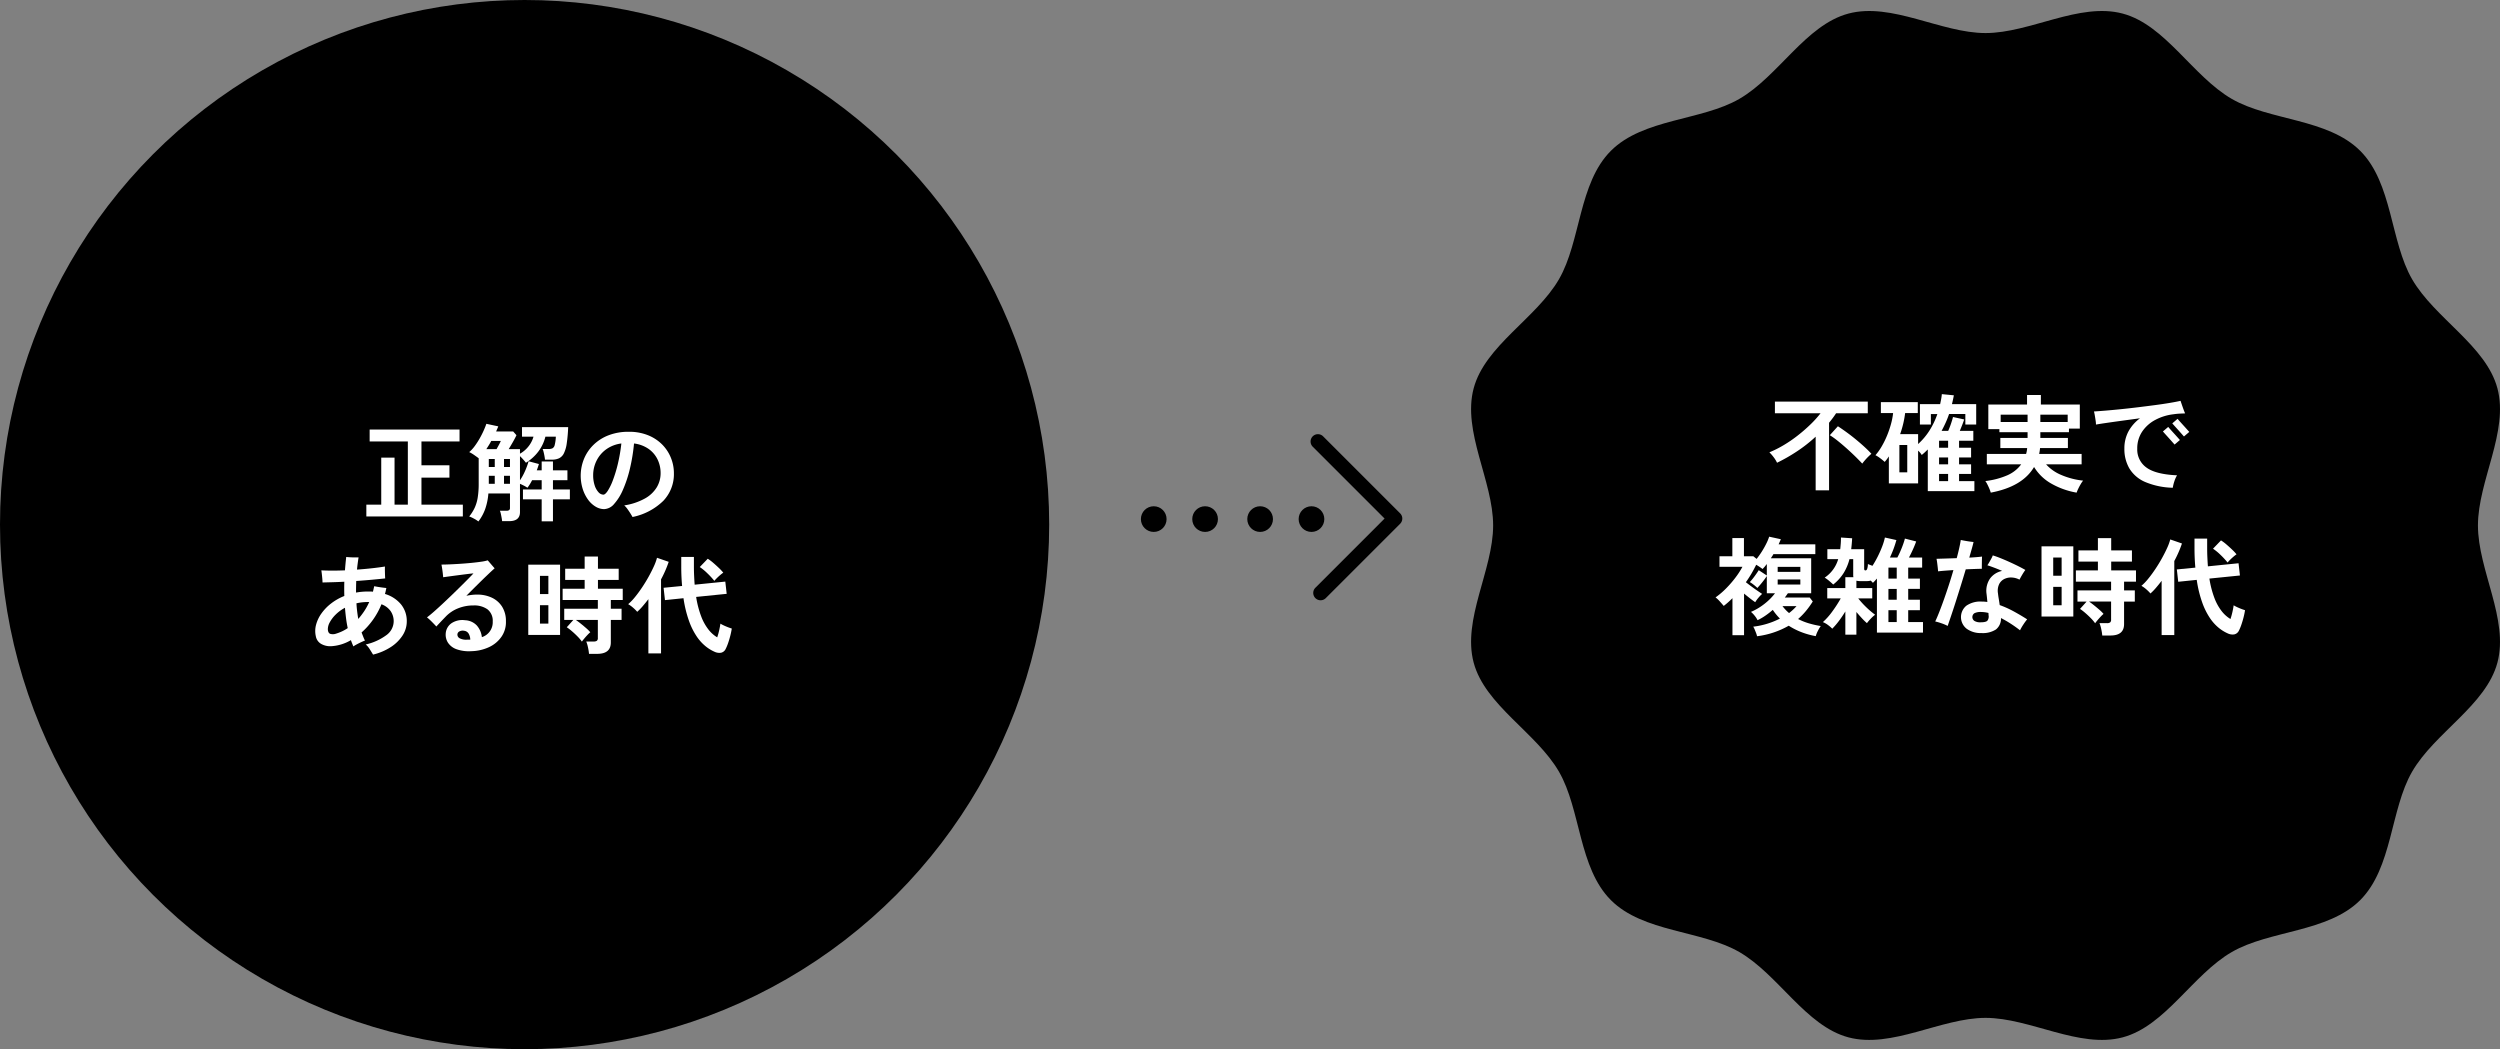 <?xml version="1.0" encoding="UTF-8"?>
<svg xmlns="http://www.w3.org/2000/svg" viewBox="0 0 681.479 286">
  <rect x="0" y="0" width="681.479" height="286" fill="#808080" stroke="none"/>
  <path d="m643.37 41.11c8.822 8.82 8.185 24.694 14.146 35 6.167 10.668 20.154 18.107 23.26 29.742 3.151 11.8-5.309 25.252-5.309 37.387s8.46 25.585 5.309 37.386c-3.106 11.635-17.093 19.074-23.26 29.741-5.961 10.311-5.324 26.183-14.146 35s-24.694 8.184-35 14.146c-10.667 6.168-18.106 20.155-29.74 23.26-11.8 3.151-25.252-5.309-37.387-5.309s-25.585 8.46-37.387 5.309c-11.634-3.106-19.073-17.092-29.741-23.26-10.309-5.961-26.183-5.324-35-14.146s-8.185-24.694-14.147-35c-6.167-10.668-20.154-18.107-23.26-29.742-3.15-11.8 5.309-25.252 5.309-37.387s-8.459-25.585-5.309-37.387c3.106-11.633 17.093-19.073 23.26-29.741 5.961-10.31 5.325-26.183 14.147-35s24.694-8.185 35-14.147c10.668-6.167 18.107-20.154 29.742-23.26 11.8-3.15 25.252 5.309 37.387 5.309s25.585-8.459 37.386-5.309c11.634 3.106 19.074 17.092 29.74 23.26 10.308 5.962 26.181 5.326 35 14.148z"></path>
  <g fill="#fff">
    <path d="m494.933 133.653v-14.616a39.371 39.371 0 0 1 -5.075 3.987 46.984 46.984 0 0 1 -5.451 3.117 8.368 8.368 0 0 0 -.943-1.536 10.829 10.829 0 0 0 -1.146-1.306 29.457 29.457 0 0 0 3.872-1.942 36.201 36.201 0 0 0 3.799-2.596 43.618 43.618 0 0 0 3.451-2.987 29.463 29.463 0 0 0 2.827-3.117h-12.44v-3.19h25.316v3.19h-8.642q-.435.667-.914 1.305-.478.639-1 1.276v18.415zm12.702-7.279q-.696-.754-1.783-1.827-1.088-1.072-2.364-2.219-1.276-1.144-2.508-2.131a21.317 21.317 0 0 0 -2.189-1.566l2.204-2.436q1.159.754 2.45 1.696 1.291.942 2.537 1.972t2.32 2.016q1.072.986 1.827 1.827-.319.261-.798.725-.478.464-.928.986-.45.521-.769.957z"></path>
    <path d="m525.499 133.885v-11.368q-.378.378-.798.769-.42.393-.855.74a3.948 3.948 0 0 0 -.406-.58 5.656 5.656 0 0 0 -.58-.609v8.932h-7.975v-7.365a11.927 11.927 0 0 1 -1.131 1.508 15.564 15.564 0 0 0 -1.204-.986 7.926 7.926 0 0 0 -1.319-.841 15.39 15.39 0 0 0 1.683-2.363 23.356 23.356 0 0 0 1.464-2.958 26.699 26.699 0 0 0 1.088-3.176 18.786 18.786 0 0 0 .58-2.987h-3.335v-2.986h10.062v2.986h-3.45a26.933 26.933 0 0 1 -1.363 5.742h4.9v2.697a17.766 17.766 0 0 0 3.118-3.712 21.118 21.118 0 0 0 2.131-4.466h-1.769v2.871h-2.987v-5.568h5.51q.145-.666.276-1.349a13.201 13.201 0 0 0 .188-1.378l3.276.319q-.116.639-.246 1.232-.13.595-.275 1.175h6.611v5.568h-2.958v-2.871h-4.437a24.325 24.325 0 0 1 -.928 2.363q-.523 1.146-1.103 2.219h1.798q.406-.899.769-1.973.363-1.072.537-1.798l3.045.667q-.174.58-.522 1.465-.347.885-.667 1.639h3.684v2.696h-3.887v1.914h3.277v2.64h-3.277v1.885h3.277v2.609h-3.277v1.973h4.177v2.726zm-7.743-5.133h2.146v-7.453h-2.146zm10.817-6.699h2.465v-1.914h-2.465zm0 4.524h2.465v-1.885h-2.465zm0 4.582h2.465v-1.973h-2.465z"></path>
    <path d="m542.667 134.291a8.706 8.706 0 0 0 -.377-1.059q-.261-.624-.565-1.218a5.433 5.433 0 0 0 -.537-.885 20.913 20.913 0 0 0 5.916-1.537 9.368 9.368 0 0 0 3.857-3.016h-9.367v-2.842h10.701a7.003 7.003 0 0 0 .188-.769 7.337 7.337 0 0 0 .102-.827h-7.309v-2.755h7.425v-1.565h-7.685v-.842h-3.016v-6.698h10.556v-2.61h3.771v2.61h10.613v6.554h-2.958v.986h-7.801v1.565h7.511v2.755h-7.598q-.029.407-.087.798c-.039.261-.087.527-.146.798h11.571v2.842h-9.686a11.484 11.484 0 0 0 4.146 2.899 20.451 20.451 0 0 0 5.945 1.537 7.652 7.652 0 0 0 -.652.957q-.363.609-.667 1.247a9.708 9.708 0 0 0 -.45 1.073 21.208 21.208 0 0 1 -7.003-2.523 12.979 12.979 0 0 1 -4.597-4.466q-3.161 5.366-11.803 6.989zm2.697-19.256h7.337v-2.001h-7.337zm10.816 0h7.453v-2.001h-7.453z"></path>
    <path d="m592.286 132.957a20.478 20.478 0 0 1 -7.584-1.595 9.278 9.278 0 0 1 -4.263-3.684 10.474 10.474 0 0 1 -1.349-5.364 9.762 9.762 0 0 1 1.116-4.728 10.913 10.913 0 0 1 3.146-3.567q-2.377.321-4.712.639-2.335.319-4.234.595-1.9.275-3.06.479a7.947 7.947 0 0 0 -.102-1.117q-.101-.681-.218-1.362a10.643 10.643 0 0 0 -.231-1.088q1.362-.086 3.291-.246 1.929-.16 4.19-.392 2.263-.233 4.626-.522 2.363-.29 4.553-.58 2.19-.289 4.002-.595 1.812-.303 2.943-.565.145.435.363 1.073.217.639.449 1.276c.154.425.3.783.435 1.072q-.637.029-1.377.059a17.562 17.562 0 0 0 -1.755.174 13.959 13.959 0 0 0 -4.959 1.522 9.842 9.842 0 0 0 -3.61 3.204 8.154 8.154 0 0 0 -1.349 4.67 6.008 6.008 0 0 0 2.523 5.147q2.522 1.841 8.322 2.103a8.095 8.095 0 0 0 -.739 1.667 10.796 10.796 0 0 0 -.42 1.726zm.492-11.774q-.057-.057-.377-.42c-.213-.242-.469-.531-.769-.87q-.45-.507-.898-1.001-.45-.492-.769-.855-.319-.362-.377-.42l1.45-1.247q.057.086.521.608.464.523 1.059 1.175.595.653 1.059 1.175c.309.348.493.551.551.608zm2.553-2.204q-.059-.057-.377-.42-.319-.362-.769-.87-.45-.507-.899-1-.45-.494-.769-.856c-.213-.241-.338-.381-.377-.42l1.45-1.247c.038.058.213.261.521.609q.464.521 1.059 1.174.595.653 1.059 1.175.464.521.552.609z"></path>
    <path d="m478.954 173.435a4.547 4.547 0 0 0 -.247-.841q-.189-.494-.392-.985a4.094 4.094 0 0 0 -.405-.783 21.404 21.404 0 0 0 7.278-2.204 15.547 15.547 0 0 1 -1.942-2.378 21.08 21.08 0 0 1 -2.045 1.595 15.213 15.213 0 0 1 -2.103 1.218 6.271 6.271 0 0 0 -.783-1.203 7.243 7.243 0 0 0 -1.015-1.059 16.177 16.177 0 0 0 3.697-2.204 15.666 15.666 0 0 0 2.856-2.871h-2.232v-4.697a20.076 20.076 0 0 1 -1.204 1.652q-.74.929-1.377 1.595a11.484 11.484 0 0 0 -1.016-.884 7.437 7.437 0 0 0 -1.044-.711 16.843 16.843 0 0 0 1.262-1.537q.71-.957 1.175-1.711l2.204 1.45v-3.132q-.29.376-.565.71-.277.334-.595.653a16.789 16.789 0 0 0 -1.74-1.16q-.609 1.247-1.305 2.436-.696 1.189-1.508 2.32.696.551 1.536 1.175.841.624 1.624 1.159.784.538 1.276.855a10.377 10.377 0 0 0 -1.044 1.088 8.471 8.471 0 0 0 -.841 1.175q-.639-.435-1.436-1.059-.798-.624-1.609-1.291v11.34h-3.161v-10.093a22.157 22.157 0 0 1 -2.378 2.117q-.464-.551-1.088-1.247a7.521 7.521 0 0 0 -1.145-1.073 21.327 21.327 0 0 0 2.871-2.45 29.077 29.077 0 0 0 2.552-2.943 22.332 22.332 0 0 0 1.914-2.958h-6.264v-2.871h3.509v-4.959h3.161v4.959h2.552l.899.725a21.114 21.114 0 0 0 1.421-2.001 23.799 23.799 0 0 0 1.232-2.189 12.276 12.276 0 0 0 .769-1.87l3.19.696q-.262.608-.609 1.392h10.005v2.668h-11.426a4.767 4.767 0 0 1 -.334.565c-.126.185-.246.373-.362.565h10.991v9.541h-6.351c-.136.193-.271.388-.406.58-.136.193-.28.387-.436.58h6.786l.841 1.073a23.858 23.858 0 0 1 -1.855 2.581 19.231 19.231 0 0 1 -2.146 2.204 16.546 16.546 0 0 0 2.871 1.16 26.112 26.112 0 0 0 3.307.754 9.263 9.263 0 0 0 -.783 1.319 7.153 7.153 0 0 0 -.58 1.436 21.166 21.166 0 0 1 -3.944-1.103 18.998 18.998 0 0 1 -3.422-1.739 23.151 23.151 0 0 1 -8.642 2.87zm5.626-17.545h6.177v-1.362h-6.177zm0 3.451h6.177v-1.392h-6.177zm3.103 7.772a14.002 14.002 0 0 0 1.116-.942q.508-.479.914-.943h-3.828q.406.523.855 1.001a10.018 10.018 0 0 0 .942.885z"></path>
    <path d="m503.024 173.001v-6.322q-.812 1.334-1.726 2.553a19.977 19.977 0 0 1 -1.841 2.146 8.938 8.938 0 0 0 -1.117-.972 6.239 6.239 0 0 0 -1.436-.826 18.36 18.36 0 0 0 2.581-2.915 34.316 34.316 0 0 0 2.291-3.552h-3.683v-2.814h4.93v-2.958h2.204a1.698 1.698 0 0 1 -.043-.246 2.545 2.545 0 0 1 -.015-.305v-4.379h-1.016a13.68 13.68 0 0 1 -1.595 3.799 12.59 12.59 0 0 1 -2.842 3.132q-.406-.406-1.073-.972a9.619 9.619 0 0 0 -1.247-.913 9.104 9.104 0 0 0 3.684-5.046h-2.958v-2.697h3.509q.086-.753.145-1.537c.039-.521.059-1.073.059-1.652l3.045.202q-.086 1.595-.261 2.987h3.538v5.249a.813.813 0 0 0 .072.406.334.334 0 0 0 .305.116c.154 0 .29-.102.405-.305a4.007 4.007 0 0 0 .232-1.436 5.022 5.022 0 0 0 .551.231c.213.078.444.165.696.262a27.624 27.624 0 0 0 1.464-2.581q.681-1.364 1.189-2.697a16.469 16.469 0 0 0 .739-2.436l3.132.695a29.114 29.114 0 0 1 -1.769 4.756h2.03q.406-.753.812-1.682.406-.927.739-1.855.334-.929.508-1.624l3.074.782q-.349.987-.899 2.204-.551 1.219-1.072 2.175h3.596v2.756h-3.799v2.986h3.189v2.813h-3.189v2.958h3.189v2.842h-3.189v3.248h4.03v2.871h-12.557v-14.732q-.29.319-.551.609a7.516 7.516 0 0 1 -.551.551 4.604 4.604 0 0 0 -.609-.609 2.98 2.98 0 0 1 -.595.116c-.203.02-.42.029-.652.029h-1.305a5.842 5.842 0 0 1 -1.334-.116v2.001h4.32v2.813h-3.827a23.066 23.066 0 0 0 2.189 2.406 22.685 22.685 0 0 0 2.421 2.06 9.026 9.026 0 0 0 -1.188 1.073 11.821 11.821 0 0 0 -1.044 1.218 18.309 18.309 0 0 1 -1.407-1.378q-.738-.797-1.464-1.667v6.177zm11.745-15.283h2.263v-2.986h-2.263zm0 5.771h2.263v-2.958h-2.263zm0 6.09h2.263v-3.248h-2.263z"></path>
    <path d="m530.922 170.623a11.336 11.336 0 0 0 -1.624-.696 15.605 15.605 0 0 0 -1.77-.521q.523-1.102 1.146-2.697.624-1.595 1.291-3.48.666-1.884 1.319-3.9.653-2.014 1.203-3.929-1.333.086-2.436.174-1.103.086-1.74.174c-.02-.271-.053-.624-.102-1.059q-.072-.652-.159-1.319-.086-.666-.174-1.044.957-.029 2.436-.072 1.479-.044 3.074-.102.406-1.509.696-2.813.289-1.305.406-2.146.667.145 1.711.318 1.043.174 1.769.232-.116.58-.435 1.711-.319 1.131-.726 2.552 1.044-.057 1.943-.131.898-.072 1.537-.159-.029.639-.044 1.653-.015 1.015-.015 1.682-.637 0-1.827.044-1.189.042-2.552.102-.637 2.146-1.349 4.437-.71 2.291-1.392 4.423-.681 2.131-1.262 3.843-.58 1.711-.928 2.726zm9.193 1.943a6.472 6.472 0 0 1 -4.017-1.175 4.022 4.022 0 0 1 -.087-6.278 6.681 6.681 0 0 1 4.161-1.131q.406 0 .798.028.391.029.769.087-.059-.666-.116-1.247c-.039-.386-.078-.725-.116-1.015a5.898 5.898 0 0 1 1.015-4.205 5.414 5.414 0 0 1 3.248-2.001q-1.131-.492-2.204-.898-1.072-.406-1.826-.639a9.077 9.077 0 0 0 .521-.826q.29-.507.565-1.015a5.603 5.603 0 0 0 .392-.855q.957.29 2.146.768 1.188.479 2.436 1.045 1.247.565 2.378 1.131 1.131.565 1.914 1.029a13.166 13.166 0 0 0 -.841 1.275q-.464.784-.754 1.363a4.986 4.986 0 0 0 -2.088-.58 4.091 4.091 0 0 0 -2.03.392 3.126 3.126 0 0 0 -1.436 1.436 4.244 4.244 0 0 0 -.305 2.523c.039.405.106.89.203 1.449q.145.842.261 1.712a27.024 27.024 0 0 1 3.828 1.725q1.885 1.03 3.654 2.161a15.326 15.326 0 0 0 -1.029 1.406 13.581 13.581 0 0 0 -.914 1.58q-1.189-.927-2.509-1.783a30.354 30.354 0 0 0 -2.682-1.552 3.778 3.778 0 0 1 -1.363 3.104 6.571 6.571 0 0 1 -3.973.986zm-.262-2.93q1.507 0 1.899-.449a1.869 1.869 0 0 0 .334-1.378 1.682 1.682 0 0 1 -.029-.333 2.744 2.744 0 0 0 -.029-.392 8.247 8.247 0 0 0 -2.001-.261 3.728 3.728 0 0 0 -1.812.333 1.259 1.259 0 0 0 0 2.103 2.952 2.952 0 0 0 1.639.377z"></path>
    <path d="m556.5 168.071v-19.141h8.671v19.141zm3.189-11.137h2.291v-4.959h-2.291zm0 8.062h2.291v-5.017h-2.291zm13.369 8.236a13.72 13.72 0 0 0 -.275-1.74 9.045 9.045 0 0 0 -.479-1.624h2.03a1.436 1.436 0 0 0 .87-.203.951.951 0 0 0 .261-.783v-4.9h-6.003q.667.463 1.421 1.072t1.436 1.204a9.71 9.71 0 0 1 1.088 1.087 8.95 8.95 0 0 0 -.798.769q-.479.508-.899 1.016-.42.507-.594.769a10.575 10.575 0 0 0 -1.189-1.407q-.754-.768-1.552-1.45a13.769 13.769 0 0 0 -1.377-1.058l1.798-2.001h-2.494v-3.046h9.164v-2.378h-9.599v-3.073h6.003v-2.407h-5.308v-3.045h5.308v-3.335h3.625v3.335h5.654v3.045h-5.654v2.407h6.757v3.073h-3.248v2.378h2.929v3.046h-2.929v6.147q0 3.103-3.712 3.104z"></path>
    <path d="m589.242 173.117v-14.79q-.754.986-1.522 1.885a15.816 15.816 0 0 1 -1.523 1.566 9.988 9.988 0 0 0 -1.116-1.117 8.212 8.212 0 0 0 -1.349-.971 14.169 14.169 0 0 0 1.842-1.914q.971-1.189 1.943-2.64.971-1.449 1.798-2.943.826-1.493 1.436-2.842a13.713 13.713 0 0 0 .841-2.306l3.189 1.103q-.376 1.131-.898 2.334-.521 1.204-1.189 2.45v20.185zm18.009-.464a10.71 10.71 0 0 1 -2.422-1.494 12.261 12.261 0 0 1 -2.421-2.683 19.01 19.01 0 0 1 -2.103-4.248 32.119 32.119 0 0 1 -1.494-6.162l-5.046.521-.377-3.364 5.046-.492q-.116-1.247-.174-2.581-.059-1.334-.058-2.784v-2.552h3.45v2.522q0 1.392.059 2.639.057 1.248.145 2.407l8.353-.841.377 3.335-8.323.841a26.229 26.229 0 0 0 1.392 5.351 13.632 13.632 0 0 0 1.987 3.567 8.754 8.754 0 0 0 2.363 2.103 18.268 18.268 0 0 0 .551-1.986q.231-1.059.319-1.755a8.508 8.508 0 0 0 .898.479q.58.275 1.189.508.609.231 1.015.348a20.665 20.665 0 0 1 -.42 2.03q-.277 1.072-.609 2.016a12.251 12.251 0 0 1 -.652 1.551 1.837 1.837 0 0 1 -1.247 1.001 3.047 3.047 0 0 1 -1.798-.276zm-.029-19.314a21.929 21.929 0 0 0 -1.929-2.088 14.614 14.614 0 0 0 -2.044-1.682l2.175-2.263a11.754 11.754 0 0 1 1.493 1.117q.826.71 1.581 1.436a12.424 12.424 0 0 1 1.16 1.247 9.266 9.266 0 0 0 -.842.652q-.494.42-.928.855a9.262 9.262 0 0 0 -.667.725z"></path>
  </g>
  <circle cx="143" cy="143" r="143"></circle>
  <path d="m99.863 140.783v-3.219h4.061v-12.818h3.625v12.818h3.625v-17.227h-10.411v-3.248h24.505v3.248h-10.382v6.496h7.627v3.364h-7.627v7.366h11.281v3.219z" fill="#fff"></path>
  <path d="m130.4 142.146a7.27 7.27 0 0 0 -1.174-.755 8.576 8.576 0 0 0 -1.32-.608 11.702 11.702 0 0 0 1.494-2.378 10.817 10.817 0 0 0 .826-2.813 23.682 23.682 0 0 0 .261-3.77v-6.902q-.492-.376-1.246-.898a8.674 8.674 0 0 0 -1.335-.783 9.703 9.703 0 0 0 1.509-1.653 20.994 20.994 0 0 0 1.349-2.088q.623-1.102 1.087-2.146.464-1.043.726-1.826l3.248.695q-.117.319-.276.667-.16.349-.304.726h4.64l.899 1.015q-.378.813-.957 1.827-.582 1.015-1.16 1.972h3.073v1.247a7.886 7.886 0 0 0 2.306-1.972 7.499 7.499 0 0 0 1.378-2.668h-3.132v-2.61h12.586a40.783 40.783 0 0 1 -.392 4.466 8.898 8.898 0 0 1 -.783 2.697 2.913 2.913 0 0 1 -1.305 1.334 4.479 4.479 0 0 1 -1.929.377h-1.914c-.02-.251-.062-.565-.131-.942q-.101-.565-.231-1.102a4.943 4.943 0 0 0 -.275-.855h1.565a2.675 2.675 0 0 0 1.103-.188 1.365 1.365 0 0 0 .623-.914 10.604 10.604 0 0 0 .305-2.262h-2.842a11.223 11.223 0 0 1 -1.899 4.017 12.201 12.201 0 0 1 -3.408 3.088q-.261-.347-.725-.87-.464-.521-.899-.928v6.583a15.736 15.736 0 0 0 1.393-2.552 18.717 18.717 0 0 0 .957-2.639l2.812.754q-.116.376-.261.812t-.319.899h1.334v-2.407h3.074v2.407h3.944v2.696h-3.944v2.523h4.611v2.697h-4.611v6.003h-3.074v-6.003h-5.104v-2.697h5.104v-2.523h-2.609q-.29.582-.624 1.117a10.349 10.349 0 0 1 -.652.942 7.89 7.89 0 0 0 -.928-.551q-.609-.319-1.103-.522v7.714q0 2.465-2.958 2.465h-1.913a9.31 9.31 0 0 0 -.131-.928q-.103-.551-.218-1.087a3.624 3.624 0 0 0 -.261-.827h1.827a1.141 1.141 0 0 0 .71-.174.778.778 0 0 0 .218-.638v-3.887h-5.887a16.755 16.755 0 0 1 -.87 4.234 12.34 12.34 0 0 1 -1.856 3.394zm2.176-19.721h2.783q.319-.58.653-1.188a10.086 10.086 0 0 0 .507-1.044h-2.609q-.291.58-.639 1.131t-.695 1.102zm.667 4.872h1.624v-2.175h-1.624zm0 4.582h1.624v-2.175h-1.624zm4.146-4.582h1.624v-2.175h-1.624zm0 4.582h1.624v-2.175h-1.624z" fill="#fff"></path>
  <path d="m172.421 140.928q-.233-.435-.609-1.029-.376-.593-.797-1.175a5.739 5.739 0 0 0 -.855-.957 16.732 16.732 0 0 0 5.698-1.914 8.704 8.704 0 0 0 3.204-3.073 7.458 7.458 0 0 0 1.016-3.771 8.48 8.48 0 0 0 -.855-3.813 7.554 7.554 0 0 0 -2.466-2.856 8.813 8.813 0 0 0 -3.929-1.45 48.936 48.936 0 0 1 -1.132 6.917 33.016 33.016 0 0 1 -1.885 5.698 14.198 14.198 0 0 1 -2.407 3.872 3.746 3.746 0 0 1 -2.726 1.406 4.546 4.546 0 0 1 -2.306-.667 6.902 6.902 0 0 1 -2.059-1.899 10.16 10.16 0 0 1 -1.465-2.915 12.196 12.196 0 0 1 .319-8.148 11.461 11.461 0 0 1 2.552-3.828 12.048 12.048 0 0 1 4.118-2.653 14.941 14.941 0 0 1 5.567-.972 13.709 13.709 0 0 1 5.249.942 11.412 11.412 0 0 1 3.857 2.537 10.927 10.927 0 0 1 2.378 3.625 11.229 11.229 0 0 1 .812 4.205 10.548 10.548 0 0 1 -2.871 7.497 16.693 16.693 0 0 1 -8.41 4.422zm-7.946-6.09q.494 0 1.175-1.015a15.181 15.181 0 0 0 1.406-2.886 36.019 36.019 0 0 0 1.349-4.423 45.343 45.343 0 0 0 .972-5.626 8.955 8.955 0 0 0 -4.19 1.639 8.447 8.447 0 0 0 -2.61 3.132 8.835 8.835 0 0 0 -.885 3.872 8.662 8.662 0 0 0 .406 2.77 4.961 4.961 0 0 0 1.044 1.87 1.85 1.85 0 0 0 1.334.667z" fill="#fff"></path>
  <path d="m101.69 178.435q-.347-.58-.884-1.435a5.233 5.233 0 0 0 -1.117-1.32 15.008 15.008 0 0 0 5.539-2.479 4.714 4.714 0 0 0 2.088-3.813 4.829 4.829 0 0 0 -.841-2.812 5.191 5.191 0 0 0 -2.494-1.856 20.528 20.528 0 0 1 -5.423 7.686q.231.58.449 1.146a9.89 9.89 0 0 0 .479 1.059q-.406.145-1.029.435-.624.29-1.218.609a8.106 8.106 0 0 0 -.913.551q-.174-.406-.349-.841t-.318-.87a11.875 11.875 0 0 1 -5.337 1.652 4.98 4.98 0 0 1 -2.668-.565 2.991 2.991 0 0 1 -1.565-2.16 6.488 6.488 0 0 1 .072-3.132 9.528 9.528 0 0 1 1.465-3.074 12.806 12.806 0 0 1 2.624-2.711 14.688 14.688 0 0 1 3.61-2.045q-.059-1.972 0-3.886-1.625.086-3.146.13-1.522.044-2.798.073c0-.271-.02-.619-.059-1.044q-.059-.639-.13-1.276-.073-.637-.131-.986 2.842.146 6.438 0 .144-1.972.348-3.653.666.086 1.653.115.984.029 1.711 0-.262 1.595-.436 3.335 2.06-.144 4.031-.362 1.972-.217 3.596-.479-.029.435-.015 1.232.015.798.044 1.465a2.883 2.883 0 0 0 .015.29q.015.145.015.261-1.654.174-3.698.362-2.043.189-4.19.334-.029.782-.043 1.565-.015.784-.015 1.596.782-.145 1.595-.218.812-.072 1.653-.072h.682a4.217 4.217 0 0 1 .682.058q.086-.376.174-.754c.058-.251.116-.503.174-.754q.667.145 1.667.29t1.639.203q-.086.406-.174.812c-.058.271-.126.542-.203.812a8.947 8.947 0 0 1 4.379 2.842 7.165 7.165 0 0 1 1.566 4.64 7.002 7.002 0 0 1 -1.145 3.828 10.748 10.748 0 0 1 -3.204 3.161 15.529 15.529 0 0 1 -4.844 2.059zm-10.062-5.713a13.081 13.081 0 0 0 1.552-.594 11.054 11.054 0 0 0 1.609-.914q-.29-1.333-.464-2.726-.174-1.393-.29-2.813a10.723 10.723 0 0 0 -2.567 1.885 8.84 8.84 0 0 0 -1.595 2.117 3.898 3.898 0 0 0 -.507 1.886q.057.986.652 1.218a2.581 2.581 0 0 0 1.609-.059zm6.032-4.002a20.305 20.305 0 0 0 1.609-2.103 16.727 16.727 0 0 0 1.377-2.508h-.348a13.372 13.372 0 0 0 -3.132.348q.057 1.103.188 2.175.13 1.074.305 2.088z" fill="#fff"></path>
  <path d="m128.457 177.508a10.062 10.062 0 0 1 -4.017-.536 4.653 4.653 0 0 1 -2.306-1.755 4.026 4.026 0 0 1 -.638-2.494 3.695 3.695 0 0 1 1.565-2.827 5.336 5.336 0 0 1 3.712-.826 4.644 4.644 0 0 1 3.19 1.421 5.753 5.753 0 0 1 1.392 3.189 4.247 4.247 0 0 0 2.958-4.263 3.931 3.931 0 0 0 -1.449-3.335 6.224 6.224 0 0 0 -3.771-1.044 11.139 11.139 0 0 0 -4.248.798 9.507 9.507 0 0 0 -3.321 2.218q-.841.87-1.537 1.609-.696.74-1.044 1.117-.492-.551-1.232-1.291a16.347 16.347 0 0 0 -1.319-1.203q.784-.58 1.856-1.522 1.072-.942 2.334-2.117 1.261-1.175 2.538-2.407 1.276-1.232 2.45-2.393 1.175-1.159 2.088-2.088.914-.927 1.406-1.45-.551.029-1.595.16-1.044.13-2.276.29-1.233.16-2.407.318-1.175.16-1.986.275-.029-.406-.102-1.058-.073-.653-.174-1.306-.103-.652-.188-1.087.898 0 2.262-.059 1.362-.057 2.9-.159 1.537-.101 3.016-.246 1.479-.145 2.653-.319a11.185 11.185 0 0 0 1.784-.377q.202.231.551.638.347.407.71.826.363.422.624.711-.668.58-1.899 1.755-1.233 1.173-2.741 2.668-1.507 1.494-3.073 3.06.724-.145 1.45-.232a12.461 12.461 0 0 1 1.479-.087 9.253 9.253 0 0 1 3.987.826 6.676 6.676 0 0 1 2.799 2.422 7.275 7.275 0 0 1 1.073 3.973 7.021 7.021 0 0 1 -1.189 4.234 8.424 8.424 0 0 1 -3.393 2.856 12.047 12.047 0 0 1 -4.872 1.116zm-1.247-3.132h.493a3.924 3.924 0 0 0 .492-.029 3.402 3.402 0 0 0 -.464-1.652 1.64 1.64 0 0 0 -1.218-.754 1.923 1.923 0 0 0 -1.305.188.982.982 0 0 0 -.522.797 1.129 1.129 0 0 0 .609 1.059 3.724 3.724 0 0 0 1.914.392z" fill="#fff"></path>
  <path d="m144.001 173.071v-19.141h8.671v19.141zm3.189-11.137h2.291v-4.959h-2.291zm0 8.062h2.291v-5.017h-2.291zm13.369 8.236a13.718 13.718 0 0 0 -.275-1.74 9.046 9.046 0 0 0 -.479-1.624h2.03a1.436 1.436 0 0 0 .87-.203.951.951 0 0 0 .261-.783v-4.9h-6.003q.666.463 1.421 1.072t1.436 1.204a9.708 9.708 0 0 1 1.088 1.087 8.952 8.952 0 0 0 -.798.769q-.479.508-.899 1.016-.42.507-.594.769a10.575 10.575 0 0 0 -1.189-1.407q-.754-.768-1.552-1.45a13.771 13.771 0 0 0 -1.377-1.058l1.798-2.001h-2.494v-3.046h9.164v-2.378h-9.599v-3.073h6.003v-2.407h-5.308v-3.045h5.308v-3.335h3.625v3.335h5.654v3.045h-5.654v2.407h6.757v3.073h-3.248v2.378h2.929v3.046h-2.929v6.147q0 3.103-3.712 3.104z" fill="#fff"></path>
  <path d="m176.743 178.117v-14.79q-.754.986-1.522 1.885a15.817 15.817 0 0 1 -1.523 1.566 9.988 9.988 0 0 0 -1.116-1.117 8.212 8.212 0 0 0 -1.349-.971 14.169 14.169 0 0 0 1.842-1.914q.971-1.189 1.943-2.64.971-1.449 1.798-2.943.826-1.493 1.436-2.842a13.712 13.712 0 0 0 .841-2.306l3.189 1.103q-.376 1.131-.898 2.334-.521 1.204-1.189 2.45v20.185zm18.009-.464a10.71 10.71 0 0 1 -2.422-1.494 12.261 12.261 0 0 1 -2.421-2.683 19.01 19.01 0 0 1 -2.103-4.248 32.118 32.118 0 0 1 -1.494-6.162l-5.046.521-.377-3.364 5.046-.492q-.116-1.247-.174-2.581-.059-1.334-.058-2.784v-2.552h3.45v2.522q0 1.392.059 2.639.057 1.248.145 2.407l8.353-.841.377 3.335-8.323.841a26.229 26.229 0 0 0 1.392 5.351 13.632 13.632 0 0 0 1.987 3.567 8.754 8.754 0 0 0 2.363 2.103 18.268 18.268 0 0 0 .551-1.986q.231-1.059.319-1.755a8.509 8.509 0 0 0 .898.479q.58.275 1.189.508.609.231 1.015.348a20.668 20.668 0 0 1 -.42 2.03q-.277 1.072-.609 2.016a12.251 12.251 0 0 1 -.652 1.551 1.837 1.837 0 0 1 -1.247 1.001 3.047 3.047 0 0 1 -1.798-.276zm-.029-19.314a21.929 21.929 0 0 0 -1.929-2.088 14.614 14.614 0 0 0 -2.044-1.682l2.175-2.263a11.754 11.754 0 0 1 1.493 1.117q.826.71 1.581 1.436a12.423 12.423 0 0 1 1.16 1.247 9.266 9.266 0 0 0 -.842.652q-.494.42-.928.855a9.262 9.262 0 0 0 -.667.725z" fill="#fff"></path>
  <path d="m359.979 163.63a2 2 0 0 1 -1.414-3.414l18.861-18.862-19.562-19.562a2 2 0 1 1 2.828-2.828l20.977 20.976a1.999 1.999 0 0 1 0 2.828l-20.275 20.276a1.994 1.994 0 0 1 -1.414.586z"></path>
  <circle cx="314.499" cy="141.5" r="3.5"></circle>
  <circle cx="328.499" cy="141.5" r="3.5"></circle>
  <circle cx="343.499" cy="141.5" r="3.5"></circle>
  <circle cx="357.499" cy="141.5" r="3.5"></circle>
</svg>
